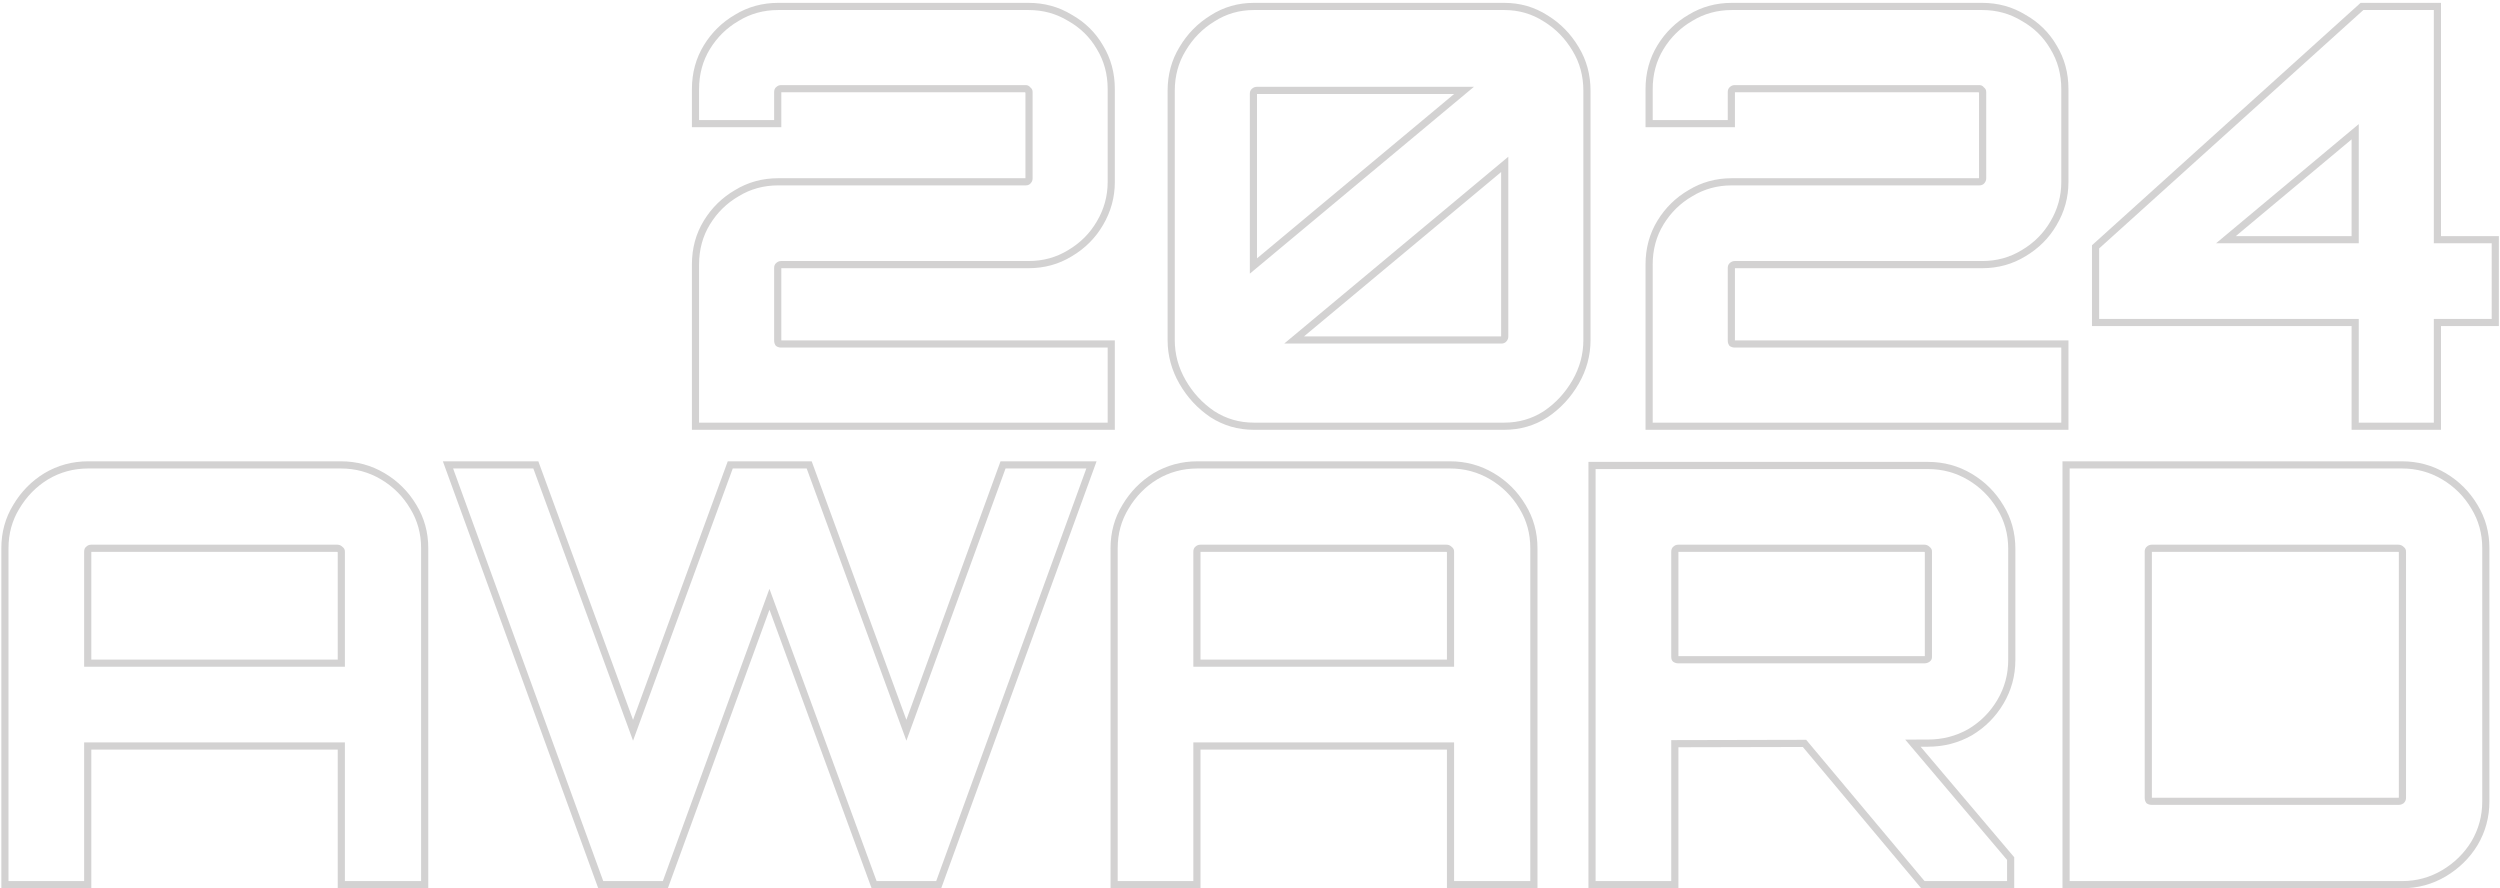 <svg width="349" height="124" viewBox="0 0 349 124" fill="none" xmlns="http://www.w3.org/2000/svg">
<path opacity="0.8" fill-rule="evenodd" clip-rule="evenodd" d="M287.921 124V64.4H335.321C337.524 64.4 339.567 64.953 341.432 66.06C343.28 67.158 344.759 68.636 345.858 70.484C346.969 72.3 347.521 74.32 347.521 76.52V111.88C347.521 114.082 346.968 116.126 345.861 117.991L345.854 118.003C344.754 119.798 343.275 121.246 341.432 122.34C339.567 123.447 337.524 124 335.321 124H287.921ZM345.001 71C343.988 69.293 342.628 67.933 340.921 66.92C339.215 65.907 337.348 65.4 335.321 65.4H288.921V123H335.321C337.348 123 339.215 122.493 340.921 121.48C342.628 120.467 343.988 119.133 345.001 117.48C346.015 115.773 346.521 113.907 346.521 111.88V76.52C346.521 74.493 346.015 72.653 345.001 71ZM334.881 77.094L334.854 77.067C334.841 77.054 334.83 77.045 334.824 77.04H300.401V111.36H334.841C334.856 111.36 334.869 111.359 334.881 111.357V77.094ZM299.641 112.12C299.481 111.907 299.401 111.667 299.401 111.4V77C299.401 76.733 299.481 76.52 299.641 76.36C299.855 76.147 300.095 76.04 300.361 76.04H334.841C335.108 76.04 335.348 76.147 335.561 76.36C335.775 76.52 335.881 76.733 335.881 77V111.4C335.881 111.667 335.775 111.907 335.561 112.12C335.348 112.28 335.108 112.36 334.841 112.36H300.361C300.095 112.36 299.855 112.28 299.641 112.12Z" fill="#C8C6C6"/>
<path opacity="0.8" fill-rule="evenodd" clip-rule="evenodd" d="M268.666 123H280.186V120.04L265.965 103.247L269.146 103.24C271.172 103.24 273.039 102.76 274.746 101.8C276.452 100.787 277.812 99.427 278.826 97.72C279.839 96.013 280.346 94.147 280.346 92.12V76.6C280.346 74.573 279.839 72.733 278.826 71.08C277.812 69.373 276.452 68.013 274.746 67C273.039 65.987 271.172 65.48 269.146 65.48H222.746V123H233.306V103.32L252.142 103.278L252.143 103.28L268.666 123ZM251.676 104.279L268.199 124H281.186V119.673L268.118 104.242L269.146 104.24M251.676 104.279L234.306 104.318V124H221.746V64.48H269.146C271.348 64.48 273.392 65.033 275.256 66.14C277.105 67.238 278.584 68.716 279.682 70.564C280.794 72.38 281.346 74.4 281.346 76.6V92.12C281.346 94.322 280.793 96.366 279.685 98.231C278.587 100.081 277.107 101.561 275.256 102.66L275.246 102.666L275.236 102.672C273.375 103.718 271.339 104.24 269.148 104.24M268.666 92.6H234.266C233.999 92.6 233.759 92.52 233.546 92.36C233.386 92.2 233.306 91.987 233.306 91.72V77C233.306 76.733 233.386 76.52 233.546 76.36C233.759 76.147 233.999 76.04 234.266 76.04H268.666C268.932 76.04 269.172 76.147 269.386 76.36C269.599 76.52 269.706 76.733 269.706 77V91.72C269.706 91.987 269.599 92.2 269.386 92.36C269.172 92.52 268.932 92.6 268.666 92.6ZM234.306 91.6H268.666C268.68 91.6 268.694 91.599 268.706 91.597V77.094L268.679 77.067C268.665 77.054 268.655 77.045 268.648 77.04H234.306V91.6Z" fill="#C8C6C6"/>
<path opacity="0.8" fill-rule="evenodd" clip-rule="evenodd" d="M156.031 76.52V123H166.591V103.64H202.991V123H213.631V76.52C213.631 74.493 213.124 72.653 212.111 71C211.097 69.293 209.737 67.933 208.031 66.92C206.324 65.907 204.457 65.4 202.431 65.4H167.151C165.124 65.4 163.257 65.907 161.551 66.92C159.897 67.933 158.564 69.293 157.551 71C156.537 72.653 156.031 74.493 156.031 76.52ZM156.694 70.484C155.583 72.3 155.031 74.32 155.031 76.52V124H167.591V104.64H201.991V124H214.631V76.52C214.631 74.32 214.079 72.3 212.967 70.484C211.869 68.636 210.39 67.158 208.541 66.06C206.677 64.953 204.633 64.4 202.431 64.4H167.151C164.948 64.4 162.905 64.953 161.04 66.06L161.028 66.067C159.235 67.167 157.788 68.644 156.694 70.484ZM166.591 93.08V77C166.591 76.733 166.671 76.52 166.831 76.36C167.044 76.147 167.284 76.04 167.551 76.04H201.951C202.217 76.04 202.457 76.147 202.671 76.36C202.884 76.52 202.991 76.733 202.991 77V93.08H166.591ZM201.991 92.08H167.591V77.04H201.933C201.94 77.045 201.95 77.054 201.964 77.067L201.991 77.094V92.08Z" fill="#C8C6C6"/>
<path opacity="0.8" fill-rule="evenodd" clip-rule="evenodd" d="M84.213 123H92.533L107.413 82.2L122.373 123H130.693L151.653 65.4H140.373L126.533 103.4L112.613 65.4H102.293L88.373 103.4L74.453 65.4H63.253L84.213 123ZM88.373 100.493L75.152 64.4H61.825L83.513 124H93.233L107.416 85.112L121.675 124H131.393L153.081 64.4H139.673L126.53 100.485L113.312 64.4H101.594L88.373 100.493Z" fill="#C8C6C6"/>
<path opacity="0.8" fill-rule="evenodd" clip-rule="evenodd" d="M1.187 76.52L1.187 123H11.747L11.747 103.64H48.147L48.147 123H58.787L58.787 76.52C58.787 74.493 58.28 72.653 57.267 71C56.254 69.293 54.894 67.933 53.187 66.92C51.48 65.907 49.614 65.4 47.587 65.4H12.307C10.28 65.4 8.414 65.907 6.707 66.92C5.054 67.933 3.72 69.293 2.707 71C1.694 72.653 1.187 74.493 1.187 76.52ZM1.851 70.484C0.739 72.3 0.187 74.32 0.187 76.52L0.187 124H12.747L12.747 104.64H47.147L47.147 124H59.787L59.787 76.52C59.787 74.32 59.235 72.3 58.123 70.484C57.025 68.636 55.546 67.158 53.697 66.06C51.833 64.953 49.789 64.4 47.587 64.4H12.307C10.104 64.4 8.061 64.953 6.196 66.06L6.184 66.067C4.391 67.166 2.944 68.643 1.851 70.484ZM11.747 93.08L11.747 77C11.747 76.733 11.827 76.52 11.987 76.36C12.2 76.147 12.44 76.04 12.707 76.04H47.107C47.374 76.04 47.614 76.147 47.827 76.36C48.04 76.52 48.147 76.733 48.147 77V93.08H11.747ZM47.147 92.08H12.747L12.747 77.04H47.089C47.096 77.045 47.106 77.054 47.12 77.067L47.147 77.094V92.08Z" fill="#C8C6C6"/>
<path opacity="0.8" fill-rule="evenodd" clip-rule="evenodd" d="M328.282 60V45.52H292.042V34.236L329.538 0.4L340.762 0.4V32.96H348.842V45.52H340.762V60H328.282ZM339.762 44.52H347.842V33.96H339.762V1.4L329.922 1.4L293.042 34.68V44.52H329.282V59H339.762V44.52ZM329.282 33.96H309.362L329.282 17.32V33.96ZM328.282 19.458L312.119 32.96H328.282V19.458Z" fill="#C8C6C6"/>
<path opacity="0.8" fill-rule="evenodd" clip-rule="evenodd" d="M229.716 60V36.92C229.716 34.669 230.267 32.62 231.384 30.797C232.48 29.008 233.93 27.585 235.724 26.541C237.539 25.431 239.558 24.88 241.756 24.88L276.276 24.88V12.94L276.242 12.914L276.216 12.88L242.196 12.88V17.76H229.716V12.44C229.716 10.19 230.267 8.14 231.384 6.317C232.48 4.528 233.93 3.105 235.724 2.061C237.539 0.951 239.558 0.4 241.756 0.4L276.716 0.4C278.912 0.4 280.929 0.95 282.743 2.058C284.59 3.1 286.047 4.526 287.095 6.327C288.208 8.147 288.756 10.194 288.756 12.44V25.4C288.756 27.552 288.202 29.567 287.099 31.426C286.051 33.229 284.596 34.681 282.753 35.776C280.936 36.888 278.916 37.44 276.716 37.44H242.196V47.52L288.756 47.52V60L229.716 60ZM241.436 48.28C241.276 48.067 241.196 47.827 241.196 47.56V37.4C241.196 37.133 241.276 36.92 241.436 36.76C241.65 36.547 241.89 36.44 242.156 36.44H276.716C278.743 36.44 280.583 35.933 282.236 34.92C283.943 33.907 285.276 32.573 286.236 30.92C287.25 29.213 287.756 27.373 287.756 25.4V12.44C287.756 10.36 287.25 8.493 286.236 6.84C285.276 5.187 283.943 3.88 282.236 2.92C280.583 1.907 278.743 1.4 276.716 1.4L241.756 1.4C239.73 1.4 237.89 1.907 236.236 2.92C234.583 3.88 233.25 5.187 232.236 6.84C231.223 8.493 230.716 10.36 230.716 12.44V16.76H241.196V12.84C241.196 12.573 241.276 12.36 241.436 12.2C241.65 11.987 241.89 11.88 242.156 11.88L276.316 11.88C276.583 11.88 276.796 11.987 276.956 12.2C277.17 12.36 277.276 12.573 277.276 12.84V24.92C277.276 25.187 277.17 25.427 276.956 25.64C276.796 25.8 276.583 25.88 276.316 25.88L241.756 25.88C239.73 25.88 237.89 26.387 236.236 27.4C234.583 28.36 233.25 29.667 232.236 31.32C231.223 32.973 230.716 34.84 230.716 36.92V59L287.756 59V48.52L242.156 48.52C241.89 48.52 241.65 48.44 241.436 48.28Z" fill="#C8C6C6"/>
<path opacity="0.8" fill-rule="evenodd" clip-rule="evenodd" d="M168.966 58.234L168.957 58.228C167.176 57.021 165.739 55.468 164.651 53.579C163.553 51.672 162.998 49.634 162.998 47.48V12.68C162.998 10.432 163.547 8.384 164.661 6.564C165.753 4.727 167.196 3.252 168.985 2.153C170.803 0.983 172.829 0.4 175.038 0.4L209.998 0.4C212.206 0.4 214.232 0.983 216.05 2.153C217.839 3.252 219.282 4.727 220.374 6.564C221.488 8.384 222.038 10.432 222.038 12.68V47.48C222.038 49.634 221.482 51.672 220.384 53.579C219.297 55.468 217.859 57.021 216.078 58.228L216.069 58.234L216.06 58.24C214.24 59.414 212.21 60 209.998 60H175.038C172.825 60 170.795 59.414 168.975 58.24L168.966 58.234ZM219.518 7.08C218.504 5.373 217.171 4.013 215.518 3C213.864 1.933 212.024 1.4 209.998 1.4L175.038 1.4C173.011 1.4 171.171 1.933 169.518 3C167.864 4.013 166.531 5.373 165.518 7.08C164.504 8.733 163.998 10.6 163.998 12.68V47.48C163.998 49.453 164.504 51.32 165.518 53.08C166.531 54.84 167.864 56.28 169.518 57.4C171.171 58.467 173.011 59 175.038 59H209.998C212.024 59 213.864 58.467 215.518 57.4C217.171 56.28 218.504 54.84 219.518 53.08C220.531 51.32 221.038 49.453 221.038 47.48V12.68C221.038 10.6 220.531 8.733 219.518 7.08ZM209.558 46.96V24.016L182.039 46.96H209.558ZM179.278 47.96L210.558 21.88V47C210.558 47.267 210.451 47.507 210.238 47.72C210.078 47.88 209.864 47.96 209.598 47.96H179.278ZM205.758 12.12L175.438 12.12C175.171 12.12 174.931 12.227 174.718 12.44C174.558 12.6 174.478 12.813 174.478 13.08V38.2L205.758 12.12ZM202.997 13.12L175.478 36.064V13.12L202.997 13.12Z" fill="#C8C6C6"/>
<path opacity="0.8" fill-rule="evenodd" clip-rule="evenodd" d="M96.591 60V36.92C96.591 34.669 97.142 32.62 98.259 30.797C99.355 29.008 100.805 27.585 102.599 26.541C104.414 25.431 106.433 24.88 108.631 24.88L143.151 24.88V12.94L143.117 12.914L143.091 12.88L109.071 12.88V17.76H96.591V12.44C96.591 10.19 97.142 8.14 98.259 6.317C99.355 4.528 100.805 3.105 102.599 2.061C104.414 0.951 106.433 0.4 108.631 0.4L143.591 0.4C145.787 0.4 147.804 0.95 149.618 2.058C151.465 3.1 152.922 4.526 153.97 6.328C155.083 8.147 155.631 10.194 155.631 12.44V25.4C155.631 27.553 155.076 29.568 153.973 31.427C152.926 33.229 151.471 34.681 149.628 35.776C147.811 36.888 145.791 37.44 143.591 37.44H109.071V47.52L155.631 47.52V60L96.591 60ZM108.311 48.28C108.151 48.067 108.071 47.827 108.071 47.56V37.4C108.071 37.133 108.151 36.92 108.311 36.76C108.525 36.547 108.765 36.44 109.031 36.44H143.591C145.618 36.44 147.458 35.933 149.111 34.92C150.818 33.907 152.151 32.573 153.111 30.92C154.125 29.213 154.631 27.373 154.631 25.4V12.44C154.631 10.36 154.125 8.493 153.111 6.84C152.151 5.187 150.818 3.88 149.111 2.92C147.458 1.907 145.618 1.4 143.591 1.4L108.631 1.4C106.605 1.4 104.765 1.907 103.111 2.92C101.458 3.88 100.125 5.187 99.111 6.84C98.098 8.493 97.591 10.36 97.591 12.44V16.76H108.071V12.84C108.071 12.573 108.151 12.36 108.311 12.2C108.525 11.987 108.765 11.88 109.031 11.88L143.191 11.88C143.458 11.88 143.671 11.987 143.831 12.2C144.045 12.36 144.151 12.573 144.151 12.84V24.92C144.151 25.187 144.045 25.427 143.831 25.64C143.671 25.8 143.458 25.88 143.191 25.88L108.631 25.88C106.605 25.88 104.765 26.387 103.111 27.4C101.458 28.36 100.125 29.667 99.111 31.32C98.098 32.973 97.591 34.84 97.591 36.92V59L154.631 59V48.52L109.031 48.52C108.765 48.52 108.525 48.44 108.311 48.28Z" fill="#C8C6C6"/>
</svg>
